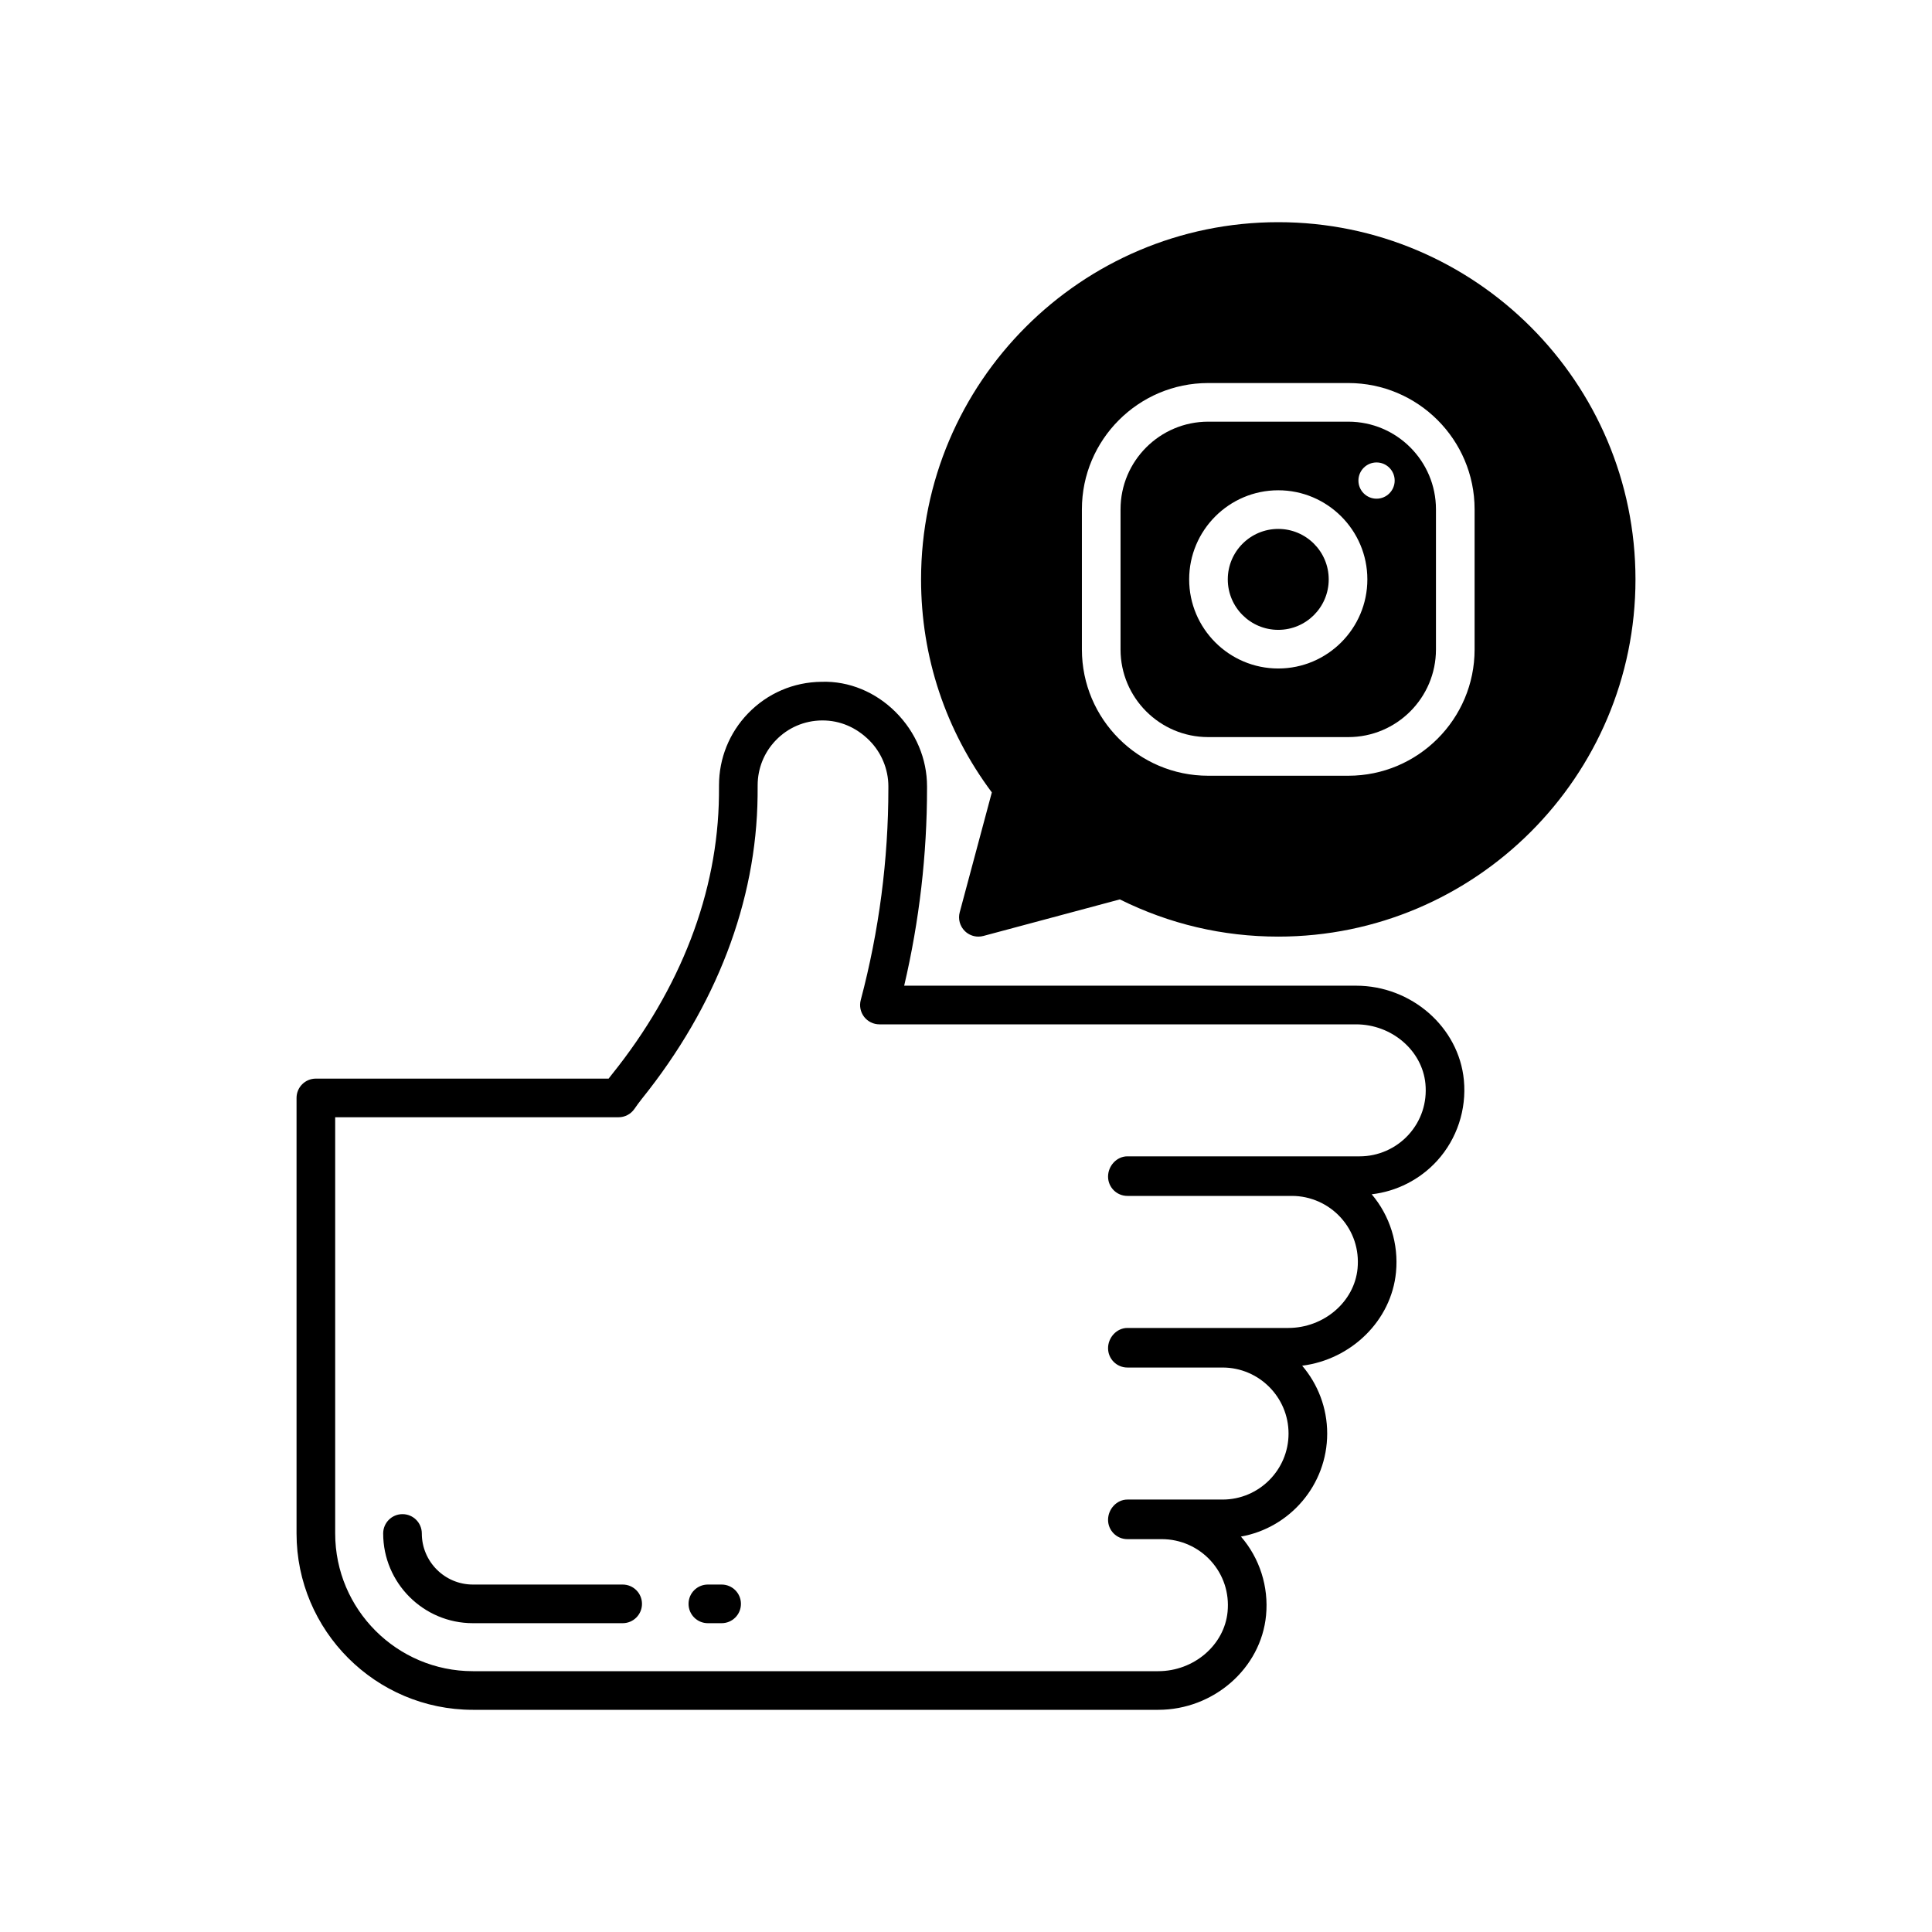 <svg height='300px' width='300px'  fill="#000000" xmlns="http://www.w3.org/2000/svg" xmlns:xlink="http://www.w3.org/1999/xlink" version="1.1" x="0px" y="0px" viewBox="0 0 100 100" style="enable-background:new 0 0 100 100;" xml:space="preserve"><g><path d="M70.188,51.019H46.8c0.785-3.351,1.183-6.781,1.183-10.216v-0.104   c0-1.413-0.574-2.796-1.63-3.848c-1.026-1.022-2.399-1.61-3.836-1.561   c-1.448,0.015-2.799,0.598-3.804,1.641c-0.965,1.003-1.497,2.322-1.497,3.715   l-0.003,0.527c-0.057,5.007-1.976,10.002-5.549,14.448   c-0.056,0.068-0.109,0.138-0.162,0.208H16.349c-0.553,0-1,0.447-1,1v22.543   c0,5.033,4.095,9.128,9.128,9.128h35.472c2.869,0,5.321-2.147,5.582-4.889   c0.142-1.482-0.331-2.962-1.3-4.078c2.534-0.452,4.464-2.671,4.464-5.333   c0-1.338-0.488-2.564-1.295-3.511c2.547-0.325,4.619-2.336,4.857-4.843   c0.14-1.462-0.317-2.92-1.258-4.03c1.293-0.149,2.503-0.765,3.388-1.737   c1.024-1.127,1.528-2.647,1.383-4.174C75.508,53.165,73.056,51.019,70.188,51.019z    M72.907,58.733c-0.647,0.711-1.569,1.119-2.529,1.119H58.353   c-0.553,0-1,0.495-1,1.048s0.447,1,1,1h8.513c0.96,0,1.882,0.408,2.529,1.119   c0.655,0.722,0.965,1.658,0.872,2.638c-0.165,1.726-1.742,3.078-3.592,3.078   h-8.322c-0.553,0-1,0.495-1,1.048s0.447,1,1,1h4.925c1.884,0,3.417,1.533,3.417,3.417   s-1.533,3.417-3.417,3.417h-4.925c-0.553,0-1,0.496-1,1.049s0.447,1,1,1h1.786   c0.961,0,1.883,0.408,2.529,1.119c0.655,0.721,0.965,1.657,0.872,2.637   C63.375,85.147,61.798,86.5,59.948,86.5H24.477c-3.931,0-7.128-3.197-7.128-7.128V57.829   h14.665c0.325,0,0.631-0.158,0.818-0.425c0.126-0.18,0.253-0.359,0.391-0.53   c3.857-4.798,5.929-10.219,5.99-15.674l0.003-0.553   c0-0.873,0.333-1.7,0.938-2.328c0.629-0.654,1.476-1.019,2.383-1.029   c0.013,0,0.024,0,0.036,0c0.894,0,1.734,0.347,2.421,1.031   c0.628,0.626,0.988,1.493,0.988,2.379v0.104c0,3.692-0.481,7.38-1.43,10.96   c-0.079,0.3-0.015,0.62,0.174,0.866c0.189,0.245,0.482,0.39,0.793,0.39   H70.188c1.849,0,3.427,1.352,3.592,3.077C73.872,57.075,73.562,58.012,72.907,58.733z"></path><path d="M37.351,82.016h-0.712c-0.553,0-1,0.447-1,1s0.447,1,1,1h0.712c0.553,0,1-0.447,1-1   S37.903,82.016,37.351,82.016z"></path><path d="M32.229,82.016h-7.753c-1.457,0-2.643-1.186-2.643-2.644c0-0.553-0.447-1-1-1   s-1,0.447-1,1c0,2.561,2.083,4.644,4.643,4.644h7.753c0.553,0,1-0.447,1-1   S32.782,82.016,32.229,82.016z"></path><path d="M69.79,21.826h-7.256c-2.501,0-4.535,2.035-4.535,4.535v7.256   c0,2.5,2.034,4.535,4.535,4.535h7.256c2.501,0,4.535-2.035,4.535-4.535v-7.256   C74.325,23.86,72.291,21.826,69.79,21.826z M66.162,34.601   c-2.543,0-4.611-2.069-4.611-4.612c0-2.543,2.068-4.612,4.611-4.612   s4.612,2.069,4.612,4.612C70.774,32.532,68.705,34.601,66.162,34.601z M71.25,25.812   c-0.518,0-0.938-0.42-0.938-0.938s0.42-0.938,0.938-0.938s0.938,0.42,0.938,0.938   S71.768,25.812,71.25,25.812z"></path><circle cx="66.162" cy="29.989" r="2.612"></circle><path d="M66.162,11.5c-10.194,0-18.488,8.294-18.488,18.489   c0,4.011,1.265,7.812,3.663,11.026l-1.662,6.205   c-0.093,0.345,0.006,0.713,0.259,0.966c0.19,0.19,0.445,0.293,0.707,0.293   c0.086,0,0.173-0.011,0.259-0.034l7.062-1.892   c2.573,1.278,5.33,1.926,8.201,1.926c10.195,0,18.489-8.294,18.489-18.489   S76.357,11.5,66.162,11.5z M76.325,33.617c0,3.604-2.932,6.535-6.535,6.535h-7.256   c-3.604,0-6.535-2.932-6.535-6.535v-7.256c0-3.604,2.932-6.535,6.535-6.535h7.256   c3.604,0,6.535,2.932,6.535,6.535V33.617z"></path></g></svg>
